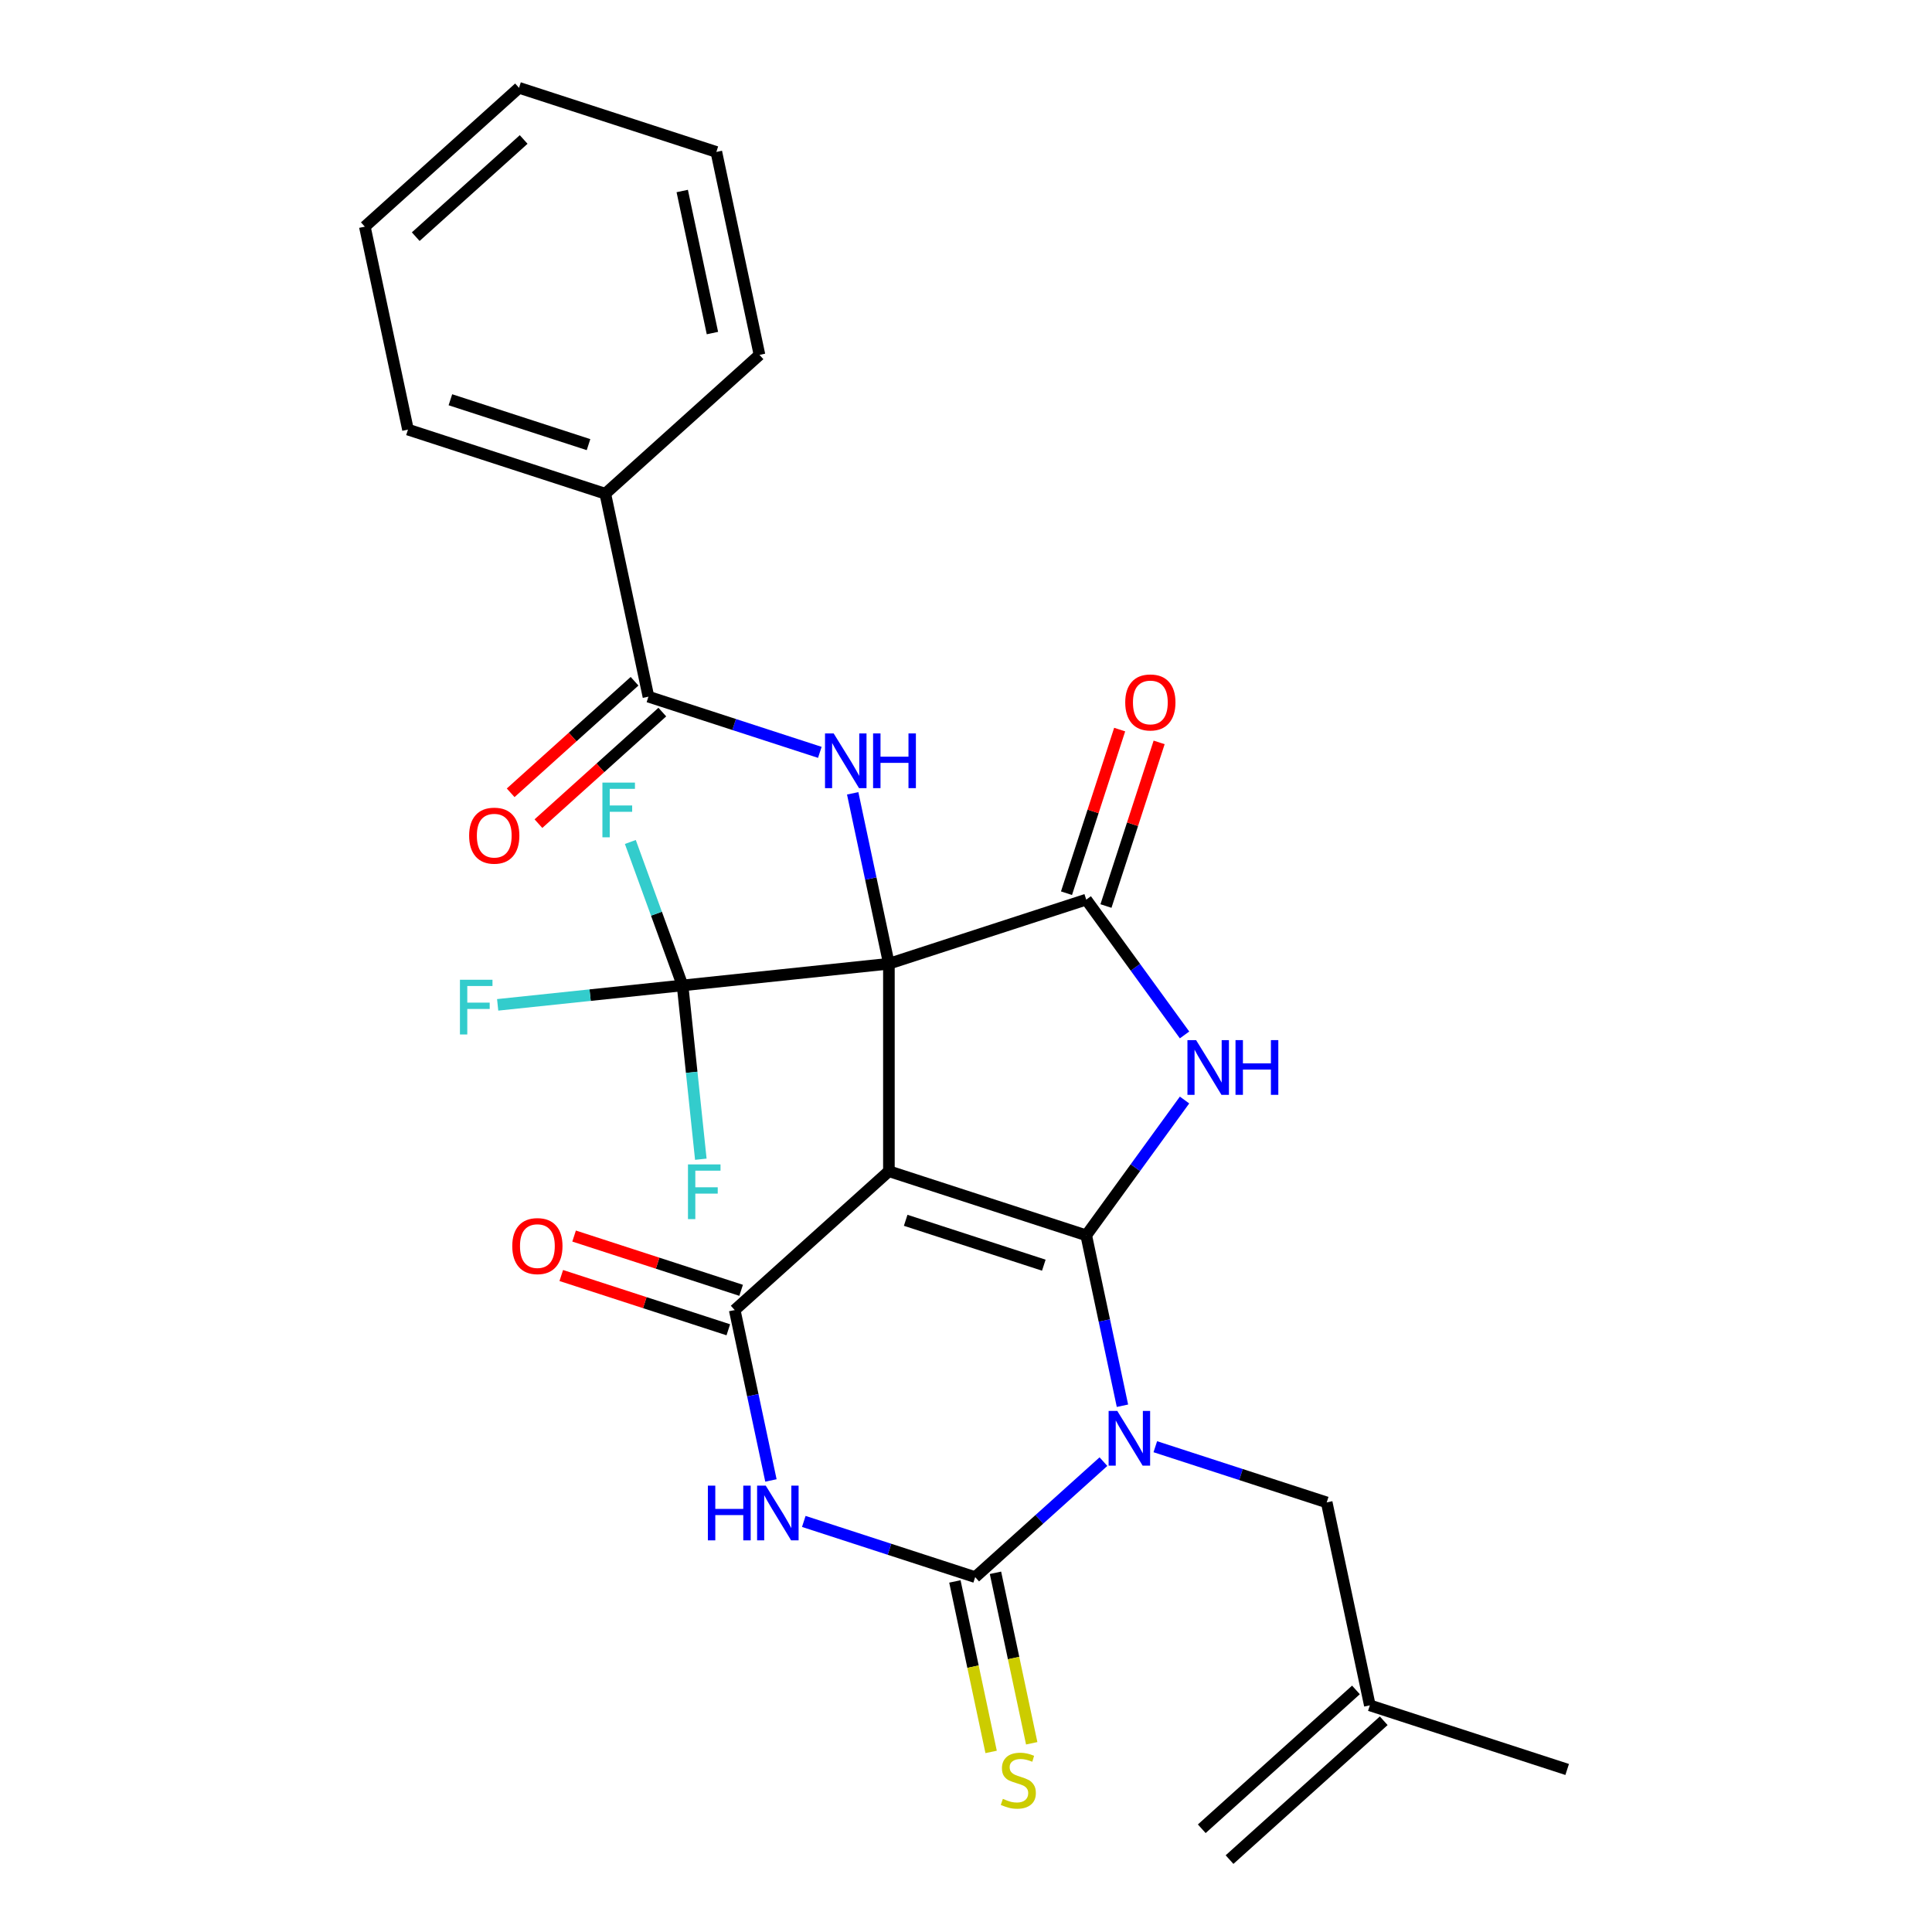 <?xml version='1.0' encoding='iso-8859-1'?>
<svg version='1.1' baseProfile='full'
              xmlns='http://www.w3.org/2000/svg'
                      xmlns:rdkit='http://www.rdkit.org/xml'
                      xmlns:xlink='http://www.w3.org/1999/xlink'
                  xml:space='preserve'
width='1000px' height='1000px' viewBox='0 0 1000 1000'>
<!-- END OF HEADER -->
<rect style='opacity:1.0;fill:#FFFFFF;stroke:none' width='1000' height='1000' x='0' y='0'> </rect>
<path class='bond-0' d='M 460.096,498.827 L 460.096,606.22' style='fill:none;fill-rule:evenodd;stroke:#000000;stroke-width:6px;stroke-linecap:butt;stroke-linejoin:miter;stroke-opacity:1' />
<path class='bond-6' d='M 460.096,498.827 L 562.233,465.64' style='fill:none;fill-rule:evenodd;stroke:#000000;stroke-width:6px;stroke-linecap:butt;stroke-linejoin:miter;stroke-opacity:1' />
<path class='bond-8' d='M 460.096,498.827 L 450.722,454.726' style='fill:none;fill-rule:evenodd;stroke:#000000;stroke-width:6px;stroke-linecap:butt;stroke-linejoin:miter;stroke-opacity:1' />
<path class='bond-8' d='M 450.722,454.726 L 441.348,410.625' style='fill:none;fill-rule:evenodd;stroke:#0000FF;stroke-width:6px;stroke-linecap:butt;stroke-linejoin:miter;stroke-opacity:1' />
<path class='bond-9' d='M 460.096,498.827 L 353.291,510.052' style='fill:none;fill-rule:evenodd;stroke:#000000;stroke-width:6px;stroke-linecap:butt;stroke-linejoin:miter;stroke-opacity:1' />
<path class='bond-1' d='M 460.096,606.22 L 562.233,639.406' style='fill:none;fill-rule:evenodd;stroke:#000000;stroke-width:6px;stroke-linecap:butt;stroke-linejoin:miter;stroke-opacity:1' />
<path class='bond-1' d='M 468.779,631.625 L 540.275,654.856' style='fill:none;fill-rule:evenodd;stroke:#000000;stroke-width:6px;stroke-linecap:butt;stroke-linejoin:miter;stroke-opacity:1' />
<path class='bond-5' d='M 460.096,606.22 L 380.287,678.08' style='fill:none;fill-rule:evenodd;stroke:#000000;stroke-width:6px;stroke-linecap:butt;stroke-linejoin:miter;stroke-opacity:1' />
<path class='bond-2' d='M 562.233,639.406 L 571.607,683.507' style='fill:none;fill-rule:evenodd;stroke:#000000;stroke-width:6px;stroke-linecap:butt;stroke-linejoin:miter;stroke-opacity:1' />
<path class='bond-2' d='M 571.607,683.507 L 580.98,727.608' style='fill:none;fill-rule:evenodd;stroke:#0000FF;stroke-width:6px;stroke-linecap:butt;stroke-linejoin:miter;stroke-opacity:1' />
<path class='bond-28' d='M 562.233,639.406 L 587.676,604.387' style='fill:none;fill-rule:evenodd;stroke:#000000;stroke-width:6px;stroke-linecap:butt;stroke-linejoin:miter;stroke-opacity:1' />
<path class='bond-28' d='M 587.676,604.387 L 613.118,569.368' style='fill:none;fill-rule:evenodd;stroke:#0000FF;stroke-width:6px;stroke-linecap:butt;stroke-linejoin:miter;stroke-opacity:1' />
<path class='bond-11' d='M 597.986,748.815 L 642.342,763.227' style='fill:none;fill-rule:evenodd;stroke:#0000FF;stroke-width:6px;stroke-linecap:butt;stroke-linejoin:miter;stroke-opacity:1' />
<path class='bond-11' d='M 642.342,763.227 L 686.698,777.639' style='fill:none;fill-rule:evenodd;stroke:#000000;stroke-width:6px;stroke-linecap:butt;stroke-linejoin:miter;stroke-opacity:1' />
<path class='bond-29' d='M 571.136,756.54 L 537.944,786.427' style='fill:none;fill-rule:evenodd;stroke:#0000FF;stroke-width:6px;stroke-linecap:butt;stroke-linejoin:miter;stroke-opacity:1' />
<path class='bond-29' d='M 537.944,786.427 L 504.752,816.313' style='fill:none;fill-rule:evenodd;stroke:#000000;stroke-width:6px;stroke-linecap:butt;stroke-linejoin:miter;stroke-opacity:1' />
<path class='bond-3' d='M 613.118,535.678 L 587.676,500.659' style='fill:none;fill-rule:evenodd;stroke:#0000FF;stroke-width:6px;stroke-linecap:butt;stroke-linejoin:miter;stroke-opacity:1' />
<path class='bond-3' d='M 587.676,500.659 L 562.233,465.64' style='fill:none;fill-rule:evenodd;stroke:#000000;stroke-width:6px;stroke-linecap:butt;stroke-linejoin:miter;stroke-opacity:1' />
<path class='bond-4' d='M 504.752,816.313 L 460.396,801.901' style='fill:none;fill-rule:evenodd;stroke:#000000;stroke-width:6px;stroke-linecap:butt;stroke-linejoin:miter;stroke-opacity:1' />
<path class='bond-4' d='M 460.396,801.901 L 416.04,787.488' style='fill:none;fill-rule:evenodd;stroke:#0000FF;stroke-width:6px;stroke-linecap:butt;stroke-linejoin:miter;stroke-opacity:1' />
<path class='bond-12' d='M 494.248,818.546 L 503.626,862.666' style='fill:none;fill-rule:evenodd;stroke:#000000;stroke-width:6px;stroke-linecap:butt;stroke-linejoin:miter;stroke-opacity:1' />
<path class='bond-12' d='M 503.626,862.666 L 513.004,906.787' style='fill:none;fill-rule:evenodd;stroke:#CCCC00;stroke-width:6px;stroke-linecap:butt;stroke-linejoin:miter;stroke-opacity:1' />
<path class='bond-12' d='M 515.257,814.08 L 524.635,858.201' style='fill:none;fill-rule:evenodd;stroke:#000000;stroke-width:6px;stroke-linecap:butt;stroke-linejoin:miter;stroke-opacity:1' />
<path class='bond-12' d='M 524.635,858.201 L 534.013,902.321' style='fill:none;fill-rule:evenodd;stroke:#CCCC00;stroke-width:6px;stroke-linecap:butt;stroke-linejoin:miter;stroke-opacity:1' />
<path class='bond-7' d='M 380.287,678.08 L 389.661,722.181' style='fill:none;fill-rule:evenodd;stroke:#000000;stroke-width:6px;stroke-linecap:butt;stroke-linejoin:miter;stroke-opacity:1' />
<path class='bond-7' d='M 389.661,722.181 L 399.035,766.282' style='fill:none;fill-rule:evenodd;stroke:#0000FF;stroke-width:6px;stroke-linecap:butt;stroke-linejoin:miter;stroke-opacity:1' />
<path class='bond-13' d='M 383.606,667.866 L 340.379,653.821' style='fill:none;fill-rule:evenodd;stroke:#000000;stroke-width:6px;stroke-linecap:butt;stroke-linejoin:miter;stroke-opacity:1' />
<path class='bond-13' d='M 340.379,653.821 L 297.153,639.776' style='fill:none;fill-rule:evenodd;stroke:#FF0000;stroke-width:6px;stroke-linecap:butt;stroke-linejoin:miter;stroke-opacity:1' />
<path class='bond-13' d='M 376.968,688.294 L 333.742,674.249' style='fill:none;fill-rule:evenodd;stroke:#000000;stroke-width:6px;stroke-linecap:butt;stroke-linejoin:miter;stroke-opacity:1' />
<path class='bond-13' d='M 333.742,674.249 L 290.516,660.204' style='fill:none;fill-rule:evenodd;stroke:#FF0000;stroke-width:6px;stroke-linecap:butt;stroke-linejoin:miter;stroke-opacity:1' />
<path class='bond-14' d='M 572.446,468.959 L 586.205,426.613' style='fill:none;fill-rule:evenodd;stroke:#000000;stroke-width:6px;stroke-linecap:butt;stroke-linejoin:miter;stroke-opacity:1' />
<path class='bond-14' d='M 586.205,426.613 L 599.965,384.267' style='fill:none;fill-rule:evenodd;stroke:#FF0000;stroke-width:6px;stroke-linecap:butt;stroke-linejoin:miter;stroke-opacity:1' />
<path class='bond-14' d='M 552.019,462.322 L 565.778,419.976' style='fill:none;fill-rule:evenodd;stroke:#000000;stroke-width:6px;stroke-linecap:butt;stroke-linejoin:miter;stroke-opacity:1' />
<path class='bond-14' d='M 565.778,419.976 L 579.537,377.629' style='fill:none;fill-rule:evenodd;stroke:#FF0000;stroke-width:6px;stroke-linecap:butt;stroke-linejoin:miter;stroke-opacity:1' />
<path class='bond-10' d='M 424.342,389.418 L 379.986,375.006' style='fill:none;fill-rule:evenodd;stroke:#0000FF;stroke-width:6px;stroke-linecap:butt;stroke-linejoin:miter;stroke-opacity:1' />
<path class='bond-10' d='M 379.986,375.006 L 335.63,360.594' style='fill:none;fill-rule:evenodd;stroke:#000000;stroke-width:6px;stroke-linecap:butt;stroke-linejoin:miter;stroke-opacity:1' />
<path class='bond-18' d='M 353.291,510.052 L 305.441,515.081' style='fill:none;fill-rule:evenodd;stroke:#000000;stroke-width:6px;stroke-linecap:butt;stroke-linejoin:miter;stroke-opacity:1' />
<path class='bond-18' d='M 305.441,515.081 L 257.591,520.111' style='fill:none;fill-rule:evenodd;stroke:#33CCCC;stroke-width:6px;stroke-linecap:butt;stroke-linejoin:miter;stroke-opacity:1' />
<path class='bond-19' d='M 353.291,510.052 L 358.018,555.032' style='fill:none;fill-rule:evenodd;stroke:#000000;stroke-width:6px;stroke-linecap:butt;stroke-linejoin:miter;stroke-opacity:1' />
<path class='bond-19' d='M 358.018,555.032 L 362.746,600.012' style='fill:none;fill-rule:evenodd;stroke:#33CCCC;stroke-width:6px;stroke-linecap:butt;stroke-linejoin:miter;stroke-opacity:1' />
<path class='bond-20' d='M 353.291,510.052 L 339.777,472.929' style='fill:none;fill-rule:evenodd;stroke:#000000;stroke-width:6px;stroke-linecap:butt;stroke-linejoin:miter;stroke-opacity:1' />
<path class='bond-20' d='M 339.777,472.929 L 326.263,435.805' style='fill:none;fill-rule:evenodd;stroke:#33CCCC;stroke-width:6px;stroke-linecap:butt;stroke-linejoin:miter;stroke-opacity:1' />
<path class='bond-16' d='M 328.444,352.613 L 296.382,381.482' style='fill:none;fill-rule:evenodd;stroke:#000000;stroke-width:6px;stroke-linecap:butt;stroke-linejoin:miter;stroke-opacity:1' />
<path class='bond-16' d='M 296.382,381.482 L 264.32,410.35' style='fill:none;fill-rule:evenodd;stroke:#FF0000;stroke-width:6px;stroke-linecap:butt;stroke-linejoin:miter;stroke-opacity:1' />
<path class='bond-16' d='M 342.816,368.575 L 310.754,397.443' style='fill:none;fill-rule:evenodd;stroke:#000000;stroke-width:6px;stroke-linecap:butt;stroke-linejoin:miter;stroke-opacity:1' />
<path class='bond-16' d='M 310.754,397.443 L 278.692,426.312' style='fill:none;fill-rule:evenodd;stroke:#FF0000;stroke-width:6px;stroke-linecap:butt;stroke-linejoin:miter;stroke-opacity:1' />
<path class='bond-17' d='M 335.63,360.594 L 313.302,255.547' style='fill:none;fill-rule:evenodd;stroke:#000000;stroke-width:6px;stroke-linecap:butt;stroke-linejoin:miter;stroke-opacity:1' />
<path class='bond-15' d='M 686.698,777.639 L 709.026,882.685' style='fill:none;fill-rule:evenodd;stroke:#000000;stroke-width:6px;stroke-linecap:butt;stroke-linejoin:miter;stroke-opacity:1' />
<path class='bond-21' d='M 701.84,874.704 L 622.032,946.565' style='fill:none;fill-rule:evenodd;stroke:#000000;stroke-width:6px;stroke-linecap:butt;stroke-linejoin:miter;stroke-opacity:1' />
<path class='bond-21' d='M 716.212,890.666 L 636.404,962.526' style='fill:none;fill-rule:evenodd;stroke:#000000;stroke-width:6px;stroke-linecap:butt;stroke-linejoin:miter;stroke-opacity:1' />
<path class='bond-22' d='M 709.026,882.685 L 811.163,915.872' style='fill:none;fill-rule:evenodd;stroke:#000000;stroke-width:6px;stroke-linecap:butt;stroke-linejoin:miter;stroke-opacity:1' />
<path class='bond-23' d='M 313.302,255.547 L 211.165,222.361' style='fill:none;fill-rule:evenodd;stroke:#000000;stroke-width:6px;stroke-linecap:butt;stroke-linejoin:miter;stroke-opacity:1' />
<path class='bond-23' d='M 304.619,230.142 L 233.123,206.912' style='fill:none;fill-rule:evenodd;stroke:#000000;stroke-width:6px;stroke-linecap:butt;stroke-linejoin:miter;stroke-opacity:1' />
<path class='bond-24' d='M 313.302,255.547 L 393.111,183.687' style='fill:none;fill-rule:evenodd;stroke:#000000;stroke-width:6px;stroke-linecap:butt;stroke-linejoin:miter;stroke-opacity:1' />
<path class='bond-25' d='M 211.165,222.361 L 188.837,117.315' style='fill:none;fill-rule:evenodd;stroke:#000000;stroke-width:6px;stroke-linecap:butt;stroke-linejoin:miter;stroke-opacity:1' />
<path class='bond-26' d='M 393.111,183.687 L 370.782,78.641' style='fill:none;fill-rule:evenodd;stroke:#000000;stroke-width:6px;stroke-linecap:butt;stroke-linejoin:miter;stroke-opacity:1' />
<path class='bond-26' d='M 368.752,172.396 L 353.122,98.864' style='fill:none;fill-rule:evenodd;stroke:#000000;stroke-width:6px;stroke-linecap:butt;stroke-linejoin:miter;stroke-opacity:1' />
<path class='bond-30' d='M 188.837,117.315 L 268.645,45.455' style='fill:none;fill-rule:evenodd;stroke:#000000;stroke-width:6px;stroke-linecap:butt;stroke-linejoin:miter;stroke-opacity:1' />
<path class='bond-30' d='M 215.18,122.497 L 271.046,72.195' style='fill:none;fill-rule:evenodd;stroke:#000000;stroke-width:6px;stroke-linecap:butt;stroke-linejoin:miter;stroke-opacity:1' />
<path class='bond-27' d='M 370.782,78.641 L 268.645,45.455' style='fill:none;fill-rule:evenodd;stroke:#000000;stroke-width:6px;stroke-linecap:butt;stroke-linejoin:miter;stroke-opacity:1' />
<path  class='atom-3' d='M 578.301 730.293
L 587.581 745.293
Q 588.501 746.773, 589.981 749.453
Q 591.461 752.133, 591.541 752.293
L 591.541 730.293
L 595.301 730.293
L 595.301 758.613
L 591.421 758.613
L 581.461 742.213
Q 580.301 740.293, 579.061 738.093
Q 577.861 735.893, 577.501 735.213
L 577.501 758.613
L 573.821 758.613
L 573.821 730.293
L 578.301 730.293
' fill='#0000FF'/>
<path  class='atom-4' d='M 619.097 538.363
L 628.377 553.363
Q 629.297 554.843, 630.777 557.523
Q 632.257 560.203, 632.337 560.363
L 632.337 538.363
L 636.097 538.363
L 636.097 566.683
L 632.217 566.683
L 622.257 550.283
Q 621.097 548.363, 619.857 546.163
Q 618.657 543.963, 618.297 543.283
L 618.297 566.683
L 614.617 566.683
L 614.617 538.363
L 619.097 538.363
' fill='#0000FF'/>
<path  class='atom-4' d='M 639.497 538.363
L 643.337 538.363
L 643.337 550.403
L 657.817 550.403
L 657.817 538.363
L 661.657 538.363
L 661.657 566.683
L 657.817 566.683
L 657.817 553.603
L 643.337 553.603
L 643.337 566.683
L 639.497 566.683
L 639.497 538.363
' fill='#0000FF'/>
<path  class='atom-8' d='M 366.395 768.966
L 370.235 768.966
L 370.235 781.006
L 384.715 781.006
L 384.715 768.966
L 388.555 768.966
L 388.555 797.286
L 384.715 797.286
L 384.715 784.206
L 370.235 784.206
L 370.235 797.286
L 366.395 797.286
L 366.395 768.966
' fill='#0000FF'/>
<path  class='atom-8' d='M 396.355 768.966
L 405.635 783.966
Q 406.555 785.446, 408.035 788.126
Q 409.515 790.806, 409.595 790.966
L 409.595 768.966
L 413.355 768.966
L 413.355 797.286
L 409.475 797.286
L 399.515 780.886
Q 398.355 778.966, 397.115 776.766
Q 395.915 774.566, 395.555 773.886
L 395.555 797.286
L 391.875 797.286
L 391.875 768.966
L 396.355 768.966
' fill='#0000FF'/>
<path  class='atom-9' d='M 431.507 379.62
L 440.787 394.62
Q 441.707 396.1, 443.187 398.78
Q 444.667 401.46, 444.747 401.62
L 444.747 379.62
L 448.507 379.62
L 448.507 407.94
L 444.627 407.94
L 434.667 391.54
Q 433.507 389.62, 432.267 387.42
Q 431.067 385.22, 430.707 384.54
L 430.707 407.94
L 427.027 407.94
L 427.027 379.62
L 431.507 379.62
' fill='#0000FF'/>
<path  class='atom-9' d='M 451.907 379.62
L 455.747 379.62
L 455.747 391.66
L 470.227 391.66
L 470.227 379.62
L 474.067 379.62
L 474.067 407.94
L 470.227 407.94
L 470.227 394.86
L 455.747 394.86
L 455.747 407.94
L 451.907 407.94
L 451.907 379.62
' fill='#0000FF'/>
<path  class='atom-13' d='M 519.081 931.079
Q 519.401 931.199, 520.721 931.759
Q 522.041 932.319, 523.481 932.679
Q 524.961 932.999, 526.401 932.999
Q 529.081 932.999, 530.641 931.719
Q 532.201 930.399, 532.201 928.119
Q 532.201 926.559, 531.401 925.599
Q 530.641 924.639, 529.441 924.119
Q 528.241 923.599, 526.241 922.999
Q 523.721 922.239, 522.201 921.519
Q 520.721 920.799, 519.641 919.279
Q 518.601 917.759, 518.601 915.199
Q 518.601 911.639, 521.001 909.439
Q 523.441 907.239, 528.241 907.239
Q 531.521 907.239, 535.241 908.799
L 534.321 911.879
Q 530.921 910.479, 528.361 910.479
Q 525.601 910.479, 524.081 911.639
Q 522.561 912.759, 522.601 914.719
Q 522.601 916.239, 523.361 917.159
Q 524.161 918.079, 525.281 918.599
Q 526.441 919.119, 528.361 919.719
Q 530.921 920.519, 532.441 921.319
Q 533.961 922.119, 535.041 923.759
Q 536.161 925.359, 536.161 928.119
Q 536.161 932.039, 533.521 934.159
Q 530.921 936.239, 526.561 936.239
Q 524.041 936.239, 522.121 935.679
Q 520.241 935.159, 518.001 934.239
L 519.081 931.079
' fill='#CCCC00'/>
<path  class='atom-14' d='M 265.15 644.974
Q 265.15 638.174, 268.51 634.374
Q 271.87 630.574, 278.15 630.574
Q 284.43 630.574, 287.79 634.374
Q 291.15 638.174, 291.15 644.974
Q 291.15 651.854, 287.75 655.774
Q 284.35 659.654, 278.15 659.654
Q 271.91 659.654, 268.51 655.774
Q 265.15 651.894, 265.15 644.974
M 278.15 656.454
Q 282.47 656.454, 284.79 653.574
Q 287.15 650.654, 287.15 644.974
Q 287.15 639.414, 284.79 636.614
Q 282.47 633.774, 278.15 633.774
Q 273.83 633.774, 271.47 636.574
Q 269.15 639.374, 269.15 644.974
Q 269.15 650.694, 271.47 653.574
Q 273.83 656.454, 278.15 656.454
' fill='#FF0000'/>
<path  class='atom-15' d='M 582.419 363.583
Q 582.419 356.783, 585.779 352.983
Q 589.139 349.183, 595.419 349.183
Q 601.699 349.183, 605.059 352.983
Q 608.419 356.783, 608.419 363.583
Q 608.419 370.463, 605.019 374.383
Q 601.619 378.263, 595.419 378.263
Q 589.179 378.263, 585.779 374.383
Q 582.419 370.503, 582.419 363.583
M 595.419 375.063
Q 599.739 375.063, 602.059 372.183
Q 604.419 369.263, 604.419 363.583
Q 604.419 358.023, 602.059 355.223
Q 599.739 352.383, 595.419 352.383
Q 591.099 352.383, 588.739 355.183
Q 586.419 357.983, 586.419 363.583
Q 586.419 369.303, 588.739 372.183
Q 591.099 375.063, 595.419 375.063
' fill='#FF0000'/>
<path  class='atom-17' d='M 242.822 432.534
Q 242.822 425.734, 246.182 421.934
Q 249.542 418.134, 255.822 418.134
Q 262.102 418.134, 265.462 421.934
Q 268.822 425.734, 268.822 432.534
Q 268.822 439.414, 265.422 443.334
Q 262.022 447.214, 255.822 447.214
Q 249.582 447.214, 246.182 443.334
Q 242.822 439.454, 242.822 432.534
M 255.822 444.014
Q 260.142 444.014, 262.462 441.134
Q 264.822 438.214, 264.822 432.534
Q 264.822 426.974, 262.462 424.174
Q 260.142 421.334, 255.822 421.334
Q 251.502 421.334, 249.142 424.134
Q 246.822 426.934, 246.822 432.534
Q 246.822 438.254, 249.142 441.134
Q 251.502 444.014, 255.822 444.014
' fill='#FF0000'/>
<path  class='atom-19' d='M 238.066 507.118
L 254.906 507.118
L 254.906 510.358
L 241.866 510.358
L 241.866 518.958
L 253.466 518.958
L 253.466 522.238
L 241.866 522.238
L 241.866 535.438
L 238.066 535.438
L 238.066 507.118
' fill='#33CCCC'/>
<path  class='atom-20' d='M 356.096 602.697
L 372.936 602.697
L 372.936 605.937
L 359.896 605.937
L 359.896 614.537
L 371.496 614.537
L 371.496 617.817
L 359.896 617.817
L 359.896 631.017
L 356.096 631.017
L 356.096 602.697
' fill='#33CCCC'/>
<path  class='atom-21' d='M 311.808 405.069
L 328.648 405.069
L 328.648 408.309
L 315.608 408.309
L 315.608 416.909
L 327.208 416.909
L 327.208 420.189
L 315.608 420.189
L 315.608 433.389
L 311.808 433.389
L 311.808 405.069
' fill='#33CCCC'/>
</svg>
